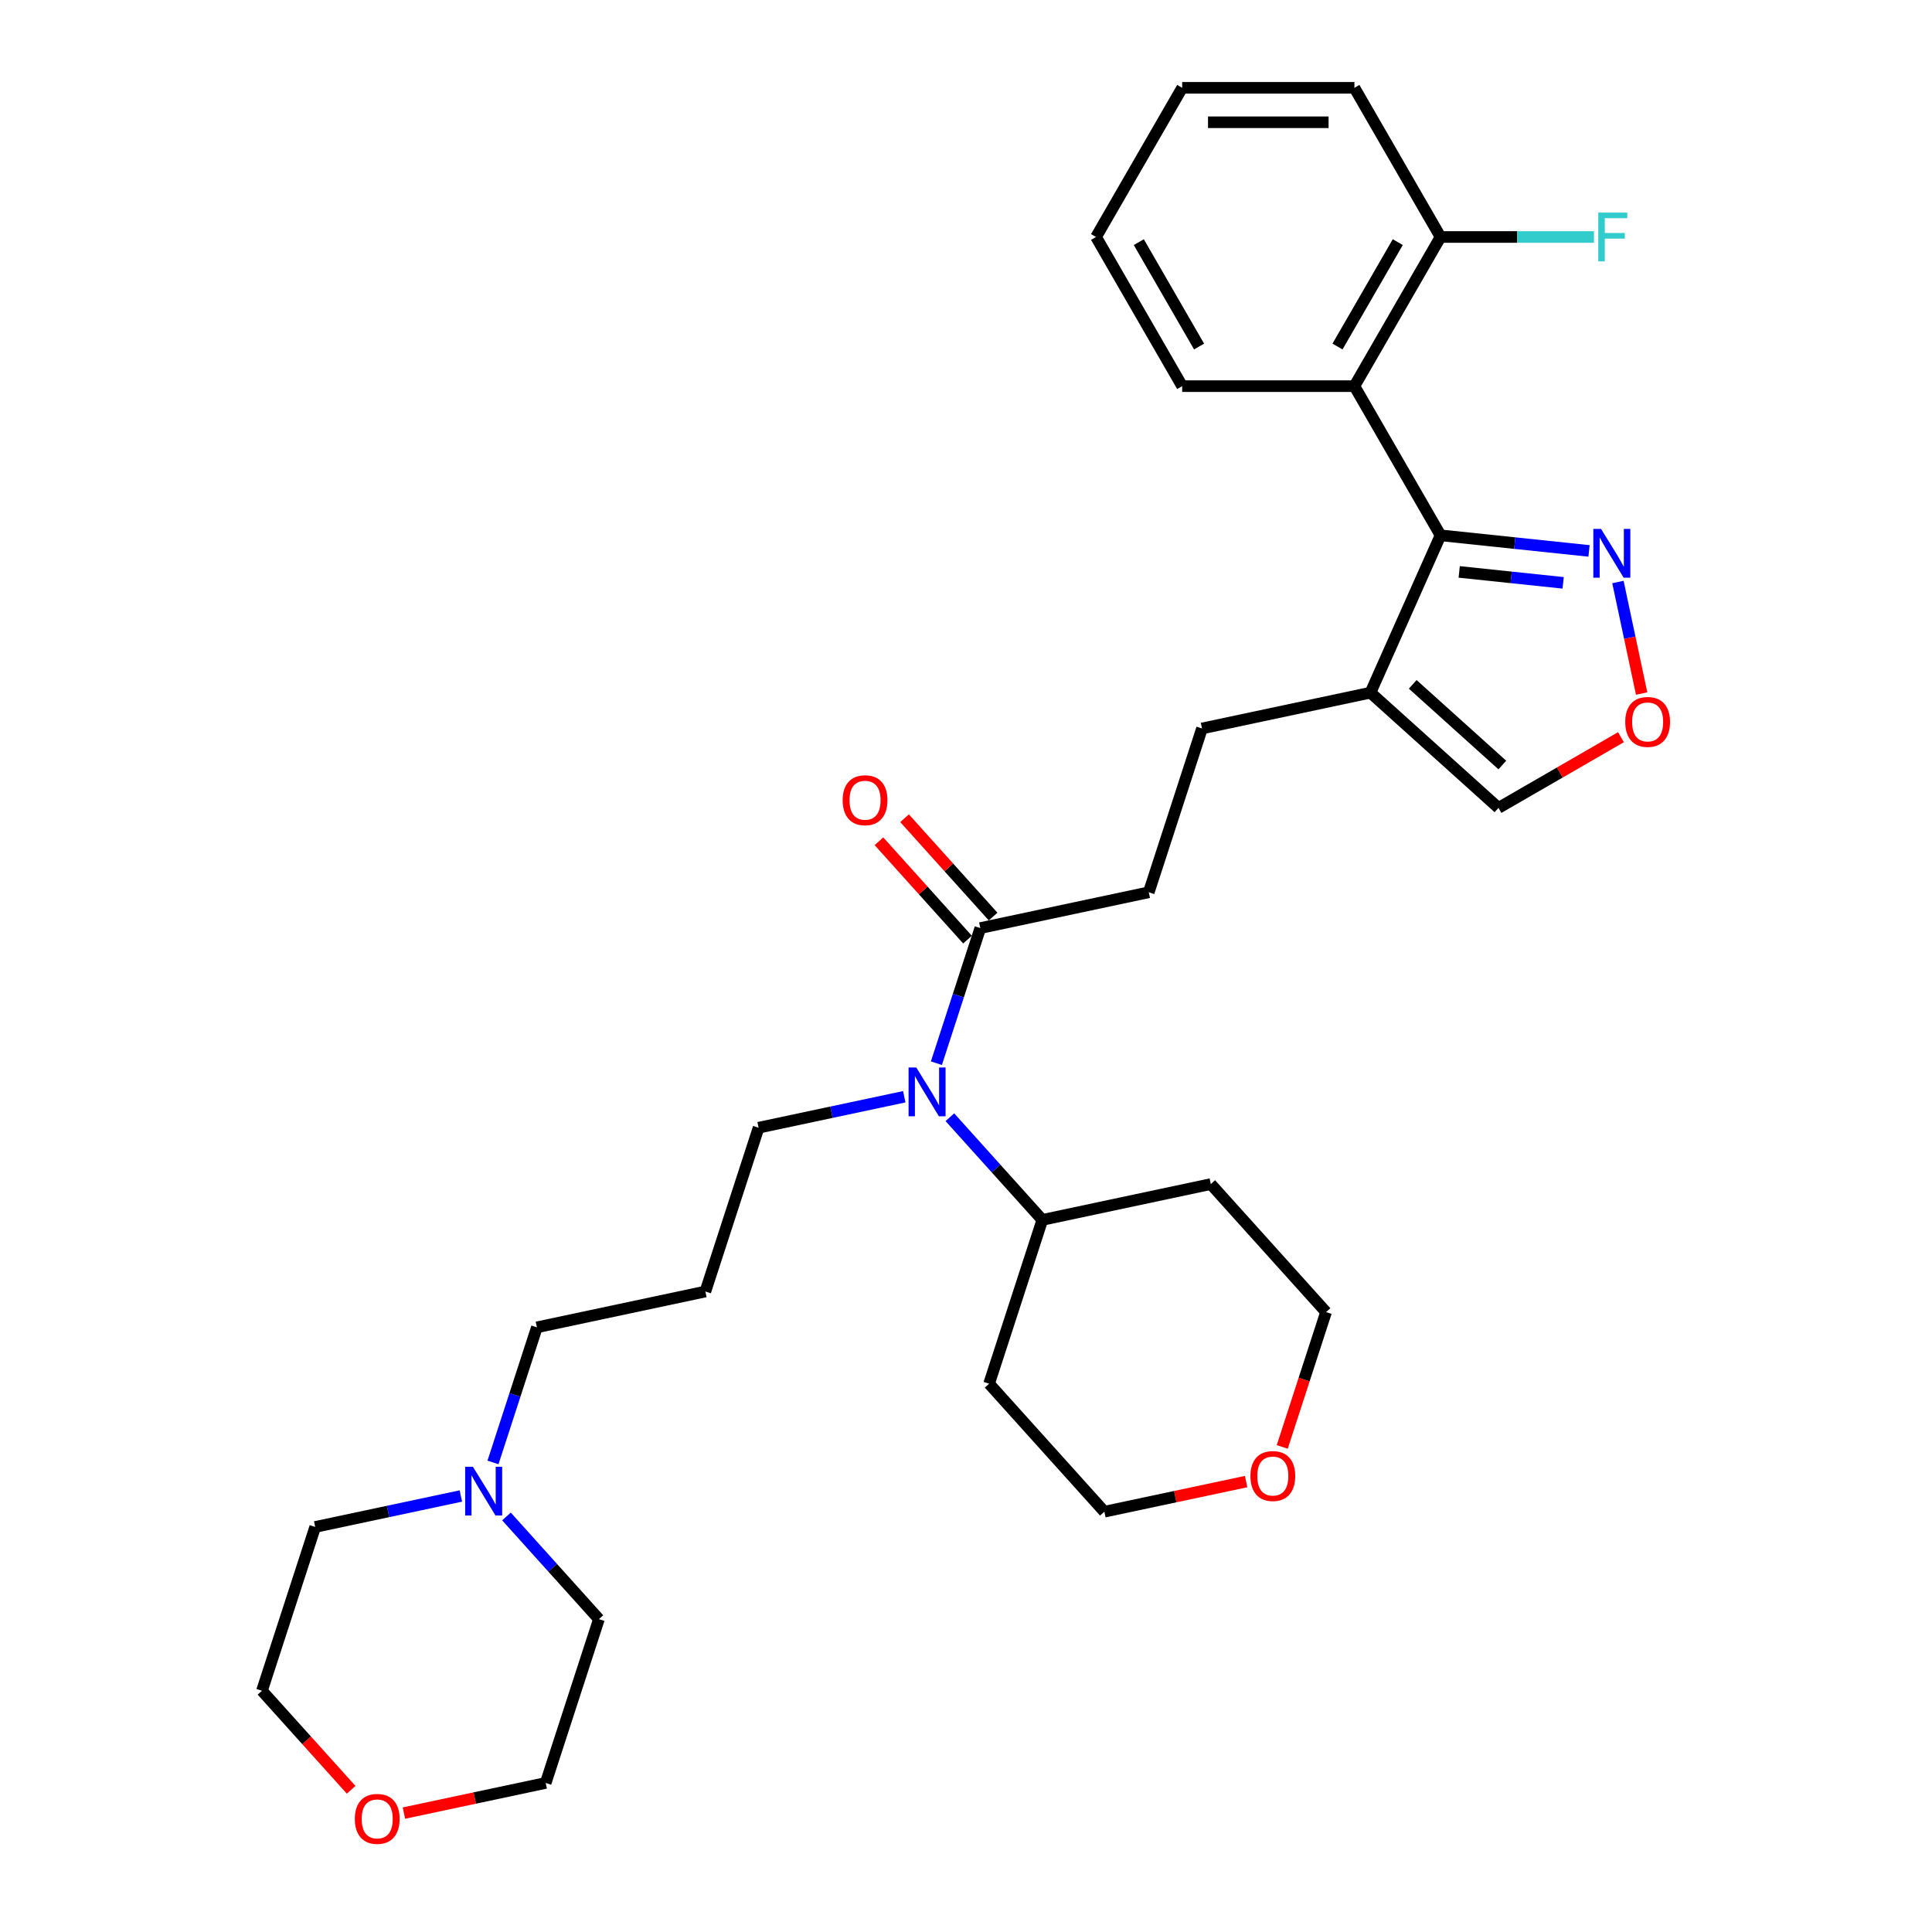 <?xml version='1.0' encoding='iso-8859-1'?>
<svg version='1.1' baseProfile='full'
              xmlns='http://www.w3.org/2000/svg'
                      xmlns:rdkit='http://www.rdkit.org/xml'
                      xmlns:xlink='http://www.w3.org/1999/xlink'
                  xml:space='preserve'
width='1000px' height='1000px' viewBox='0 0 1000 1000'>
<!-- END OF HEADER -->
<rect style='opacity:1.0;fill:#FFFFFF;stroke:none' width='1000' height='1000' x='0' y='0'> </rect>
<path class='bond-0' d='M 745.617,277.076 L 709.356,358.519' style='fill:none;fill-rule:evenodd;stroke:#000000;stroke-width:6px;stroke-linecap:butt;stroke-linejoin:miter;stroke-opacity:1' />
<path class='bond-1' d='M 745.617,277.076 L 701.041,199.869' style='fill:none;fill-rule:evenodd;stroke:#000000;stroke-width:6px;stroke-linecap:butt;stroke-linejoin:miter;stroke-opacity:1' />
<path class='bond-2' d='M 745.617,277.076 L 784.046,281.115' style='fill:none;fill-rule:evenodd;stroke:#000000;stroke-width:6px;stroke-linecap:butt;stroke-linejoin:miter;stroke-opacity:1' />
<path class='bond-2' d='M 784.046,281.115 L 822.476,285.154' style='fill:none;fill-rule:evenodd;stroke:#0000FF;stroke-width:6px;stroke-linecap:butt;stroke-linejoin:miter;stroke-opacity:1' />
<path class='bond-2' d='M 755.282,296.02 L 782.182,298.847' style='fill:none;fill-rule:evenodd;stroke:#000000;stroke-width:6px;stroke-linecap:butt;stroke-linejoin:miter;stroke-opacity:1' />
<path class='bond-2' d='M 782.182,298.847 L 809.083,301.675' style='fill:none;fill-rule:evenodd;stroke:#0000FF;stroke-width:6px;stroke-linecap:butt;stroke-linejoin:miter;stroke-opacity:1' />
<path class='bond-7' d='M 709.356,358.519 L 775.608,418.173' style='fill:none;fill-rule:evenodd;stroke:#000000;stroke-width:6px;stroke-linecap:butt;stroke-linejoin:miter;stroke-opacity:1' />
<path class='bond-7' d='M 731.224,354.217 L 777.601,395.974' style='fill:none;fill-rule:evenodd;stroke:#000000;stroke-width:6px;stroke-linecap:butt;stroke-linejoin:miter;stroke-opacity:1' />
<path class='bond-9' d='M 709.356,358.519 L 622.153,377.055' style='fill:none;fill-rule:evenodd;stroke:#000000;stroke-width:6px;stroke-linecap:butt;stroke-linejoin:miter;stroke-opacity:1' />
<path class='bond-8' d='M 701.041,199.869 L 745.617,122.662' style='fill:none;fill-rule:evenodd;stroke:#000000;stroke-width:6px;stroke-linecap:butt;stroke-linejoin:miter;stroke-opacity:1' />
<path class='bond-8' d='M 692.286,179.372 L 723.489,125.328' style='fill:none;fill-rule:evenodd;stroke:#000000;stroke-width:6px;stroke-linecap:butt;stroke-linejoin:miter;stroke-opacity:1' />
<path class='bond-21' d='M 701.041,199.869 L 611.89,199.869' style='fill:none;fill-rule:evenodd;stroke:#000000;stroke-width:6px;stroke-linecap:butt;stroke-linejoin:miter;stroke-opacity:1' />
<path class='bond-5' d='M 837.436,301.247 L 843.572,330.114' style='fill:none;fill-rule:evenodd;stroke:#0000FF;stroke-width:6px;stroke-linecap:butt;stroke-linejoin:miter;stroke-opacity:1' />
<path class='bond-5' d='M 843.572,330.114 L 849.708,358.982' style='fill:none;fill-rule:evenodd;stroke:#FF0000;stroke-width:6px;stroke-linecap:butt;stroke-linejoin:miter;stroke-opacity:1' />
<path class='bond-3' d='M 507.401,480.378 L 594.604,461.842' style='fill:none;fill-rule:evenodd;stroke:#000000;stroke-width:6px;stroke-linecap:butt;stroke-linejoin:miter;stroke-opacity:1' />
<path class='bond-4' d='M 507.401,480.378 L 496.039,515.345' style='fill:none;fill-rule:evenodd;stroke:#000000;stroke-width:6px;stroke-linecap:butt;stroke-linejoin:miter;stroke-opacity:1' />
<path class='bond-4' d='M 496.039,515.345 L 484.678,550.313' style='fill:none;fill-rule:evenodd;stroke:#0000FF;stroke-width:6px;stroke-linecap:butt;stroke-linejoin:miter;stroke-opacity:1' />
<path class='bond-12' d='M 514.026,474.412 L 491.108,448.96' style='fill:none;fill-rule:evenodd;stroke:#000000;stroke-width:6px;stroke-linecap:butt;stroke-linejoin:miter;stroke-opacity:1' />
<path class='bond-12' d='M 491.108,448.96 L 468.191,423.507' style='fill:none;fill-rule:evenodd;stroke:#FF0000;stroke-width:6px;stroke-linecap:butt;stroke-linejoin:miter;stroke-opacity:1' />
<path class='bond-12' d='M 500.776,486.343 L 477.858,460.89' style='fill:none;fill-rule:evenodd;stroke:#000000;stroke-width:6px;stroke-linecap:butt;stroke-linejoin:miter;stroke-opacity:1' />
<path class='bond-12' d='M 477.858,460.89 L 454.94,435.438' style='fill:none;fill-rule:evenodd;stroke:#FF0000;stroke-width:6px;stroke-linecap:butt;stroke-linejoin:miter;stroke-opacity:1' />
<path class='bond-11' d='M 491.655,578.274 L 515.58,604.846' style='fill:none;fill-rule:evenodd;stroke:#0000FF;stroke-width:6px;stroke-linecap:butt;stroke-linejoin:miter;stroke-opacity:1' />
<path class='bond-11' d='M 515.58,604.846 L 539.505,631.417' style='fill:none;fill-rule:evenodd;stroke:#000000;stroke-width:6px;stroke-linecap:butt;stroke-linejoin:miter;stroke-opacity:1' />
<path class='bond-17' d='M 468.048,567.674 L 430.348,575.688' style='fill:none;fill-rule:evenodd;stroke:#0000FF;stroke-width:6px;stroke-linecap:butt;stroke-linejoin:miter;stroke-opacity:1' />
<path class='bond-17' d='M 430.348,575.688 L 392.649,583.701' style='fill:none;fill-rule:evenodd;stroke:#000000;stroke-width:6px;stroke-linecap:butt;stroke-linejoin:miter;stroke-opacity:1' />
<path class='bond-31' d='M 838.996,381.575 L 807.302,399.874' style='fill:none;fill-rule:evenodd;stroke:#FF0000;stroke-width:6px;stroke-linecap:butt;stroke-linejoin:miter;stroke-opacity:1' />
<path class='bond-31' d='M 807.302,399.874 L 775.608,418.173' style='fill:none;fill-rule:evenodd;stroke:#000000;stroke-width:6px;stroke-linecap:butt;stroke-linejoin:miter;stroke-opacity:1' />
<path class='bond-6' d='M 255.174,756.959 L 266.535,721.991' style='fill:none;fill-rule:evenodd;stroke:#0000FF;stroke-width:6px;stroke-linecap:butt;stroke-linejoin:miter;stroke-opacity:1' />
<path class='bond-6' d='M 266.535,721.991 L 277.897,687.024' style='fill:none;fill-rule:evenodd;stroke:#000000;stroke-width:6px;stroke-linecap:butt;stroke-linejoin:miter;stroke-opacity:1' />
<path class='bond-22' d='M 262.151,784.921 L 286.076,811.492' style='fill:none;fill-rule:evenodd;stroke:#0000FF;stroke-width:6px;stroke-linecap:butt;stroke-linejoin:miter;stroke-opacity:1' />
<path class='bond-22' d='M 286.076,811.492 L 310.001,838.064' style='fill:none;fill-rule:evenodd;stroke:#000000;stroke-width:6px;stroke-linecap:butt;stroke-linejoin:miter;stroke-opacity:1' />
<path class='bond-23' d='M 238.544,774.32 L 200.844,782.334' style='fill:none;fill-rule:evenodd;stroke:#0000FF;stroke-width:6px;stroke-linecap:butt;stroke-linejoin:miter;stroke-opacity:1' />
<path class='bond-23' d='M 200.844,782.334 L 163.145,790.347' style='fill:none;fill-rule:evenodd;stroke:#000000;stroke-width:6px;stroke-linecap:butt;stroke-linejoin:miter;stroke-opacity:1' />
<path class='bond-16' d='M 745.617,122.662 L 785.324,122.662' style='fill:none;fill-rule:evenodd;stroke:#000000;stroke-width:6px;stroke-linecap:butt;stroke-linejoin:miter;stroke-opacity:1' />
<path class='bond-16' d='M 785.324,122.662 L 825.032,122.662' style='fill:none;fill-rule:evenodd;stroke:#33CCCC;stroke-width:6px;stroke-linecap:butt;stroke-linejoin:miter;stroke-opacity:1' />
<path class='bond-28' d='M 745.617,122.662 L 701.041,45.455' style='fill:none;fill-rule:evenodd;stroke:#000000;stroke-width:6px;stroke-linecap:butt;stroke-linejoin:miter;stroke-opacity:1' />
<path class='bond-10' d='M 622.153,377.055 L 594.604,461.842' style='fill:none;fill-rule:evenodd;stroke:#000000;stroke-width:6px;stroke-linecap:butt;stroke-linejoin:miter;stroke-opacity:1' />
<path class='bond-18' d='M 539.505,631.417 L 626.708,612.882' style='fill:none;fill-rule:evenodd;stroke:#000000;stroke-width:6px;stroke-linecap:butt;stroke-linejoin:miter;stroke-opacity:1' />
<path class='bond-19' d='M 539.505,631.417 L 511.956,716.205' style='fill:none;fill-rule:evenodd;stroke:#000000;stroke-width:6px;stroke-linecap:butt;stroke-linejoin:miter;stroke-opacity:1' />
<path class='bond-13' d='M 644.994,766.859 L 608.302,774.658' style='fill:none;fill-rule:evenodd;stroke:#FF0000;stroke-width:6px;stroke-linecap:butt;stroke-linejoin:miter;stroke-opacity:1' />
<path class='bond-13' d='M 608.302,774.658 L 571.61,782.457' style='fill:none;fill-rule:evenodd;stroke:#000000;stroke-width:6px;stroke-linecap:butt;stroke-linejoin:miter;stroke-opacity:1' />
<path class='bond-33' d='M 663.685,748.926 L 675.023,714.03' style='fill:none;fill-rule:evenodd;stroke:#FF0000;stroke-width:6px;stroke-linecap:butt;stroke-linejoin:miter;stroke-opacity:1' />
<path class='bond-33' d='M 675.023,714.03 L 686.362,679.134' style='fill:none;fill-rule:evenodd;stroke:#000000;stroke-width:6px;stroke-linecap:butt;stroke-linejoin:miter;stroke-opacity:1' />
<path class='bond-14' d='M 181.748,926.392 L 158.672,900.763' style='fill:none;fill-rule:evenodd;stroke:#FF0000;stroke-width:6px;stroke-linecap:butt;stroke-linejoin:miter;stroke-opacity:1' />
<path class='bond-14' d='M 158.672,900.763 L 135.596,875.135' style='fill:none;fill-rule:evenodd;stroke:#000000;stroke-width:6px;stroke-linecap:butt;stroke-linejoin:miter;stroke-opacity:1' />
<path class='bond-34' d='M 209.068,938.45 L 245.76,930.65' style='fill:none;fill-rule:evenodd;stroke:#FF0000;stroke-width:6px;stroke-linecap:butt;stroke-linejoin:miter;stroke-opacity:1' />
<path class='bond-34' d='M 245.76,930.65 L 282.452,922.851' style='fill:none;fill-rule:evenodd;stroke:#000000;stroke-width:6px;stroke-linecap:butt;stroke-linejoin:miter;stroke-opacity:1' />
<path class='bond-15' d='M 365.1,668.488 L 392.649,583.701' style='fill:none;fill-rule:evenodd;stroke:#000000;stroke-width:6px;stroke-linecap:butt;stroke-linejoin:miter;stroke-opacity:1' />
<path class='bond-20' d='M 365.1,668.488 L 277.897,687.024' style='fill:none;fill-rule:evenodd;stroke:#000000;stroke-width:6px;stroke-linecap:butt;stroke-linejoin:miter;stroke-opacity:1' />
<path class='bond-24' d='M 626.708,612.882 L 686.362,679.134' style='fill:none;fill-rule:evenodd;stroke:#000000;stroke-width:6px;stroke-linecap:butt;stroke-linejoin:miter;stroke-opacity:1' />
<path class='bond-25' d='M 511.956,716.205 L 571.61,782.457' style='fill:none;fill-rule:evenodd;stroke:#000000;stroke-width:6px;stroke-linecap:butt;stroke-linejoin:miter;stroke-opacity:1' />
<path class='bond-29' d='M 611.89,199.869 L 567.315,122.662' style='fill:none;fill-rule:evenodd;stroke:#000000;stroke-width:6px;stroke-linecap:butt;stroke-linejoin:miter;stroke-opacity:1' />
<path class='bond-29' d='M 620.645,179.372 L 589.442,125.328' style='fill:none;fill-rule:evenodd;stroke:#000000;stroke-width:6px;stroke-linecap:butt;stroke-linejoin:miter;stroke-opacity:1' />
<path class='bond-27' d='M 310.001,838.064 L 282.452,922.851' style='fill:none;fill-rule:evenodd;stroke:#000000;stroke-width:6px;stroke-linecap:butt;stroke-linejoin:miter;stroke-opacity:1' />
<path class='bond-26' d='M 163.145,790.347 L 135.596,875.135' style='fill:none;fill-rule:evenodd;stroke:#000000;stroke-width:6px;stroke-linecap:butt;stroke-linejoin:miter;stroke-opacity:1' />
<path class='bond-32' d='M 701.041,45.455 L 611.89,45.455' style='fill:none;fill-rule:evenodd;stroke:#000000;stroke-width:6px;stroke-linecap:butt;stroke-linejoin:miter;stroke-opacity:1' />
<path class='bond-32' d='M 687.668,63.285 L 625.263,63.285' style='fill:none;fill-rule:evenodd;stroke:#000000;stroke-width:6px;stroke-linecap:butt;stroke-linejoin:miter;stroke-opacity:1' />
<path class='bond-30' d='M 567.315,122.662 L 611.89,45.455' style='fill:none;fill-rule:evenodd;stroke:#000000;stroke-width:6px;stroke-linecap:butt;stroke-linejoin:miter;stroke-opacity:1' />
<path  class='atom-3' d='M 828.698 273.771
L 836.971 287.143
Q 837.792 288.463, 839.111 290.852
Q 840.431 293.241, 840.502 293.384
L 840.502 273.771
L 843.854 273.771
L 843.854 299.018
L 840.395 299.018
L 831.515 284.397
Q 830.481 282.686, 829.376 280.724
Q 828.306 278.763, 827.985 278.157
L 827.985 299.018
L 824.704 299.018
L 824.704 273.771
L 828.698 273.771
' fill='#0000FF'/>
<path  class='atom-5' d='M 474.271 552.542
L 482.544 565.914
Q 483.364 567.234, 484.684 569.623
Q 486.003 572.012, 486.074 572.155
L 486.074 552.542
L 489.426 552.542
L 489.426 577.789
L 485.967 577.789
L 477.088 563.168
Q 476.054 561.457, 474.948 559.495
Q 473.879 557.534, 473.558 556.928
L 473.558 577.789
L 470.277 577.789
L 470.277 552.542
L 474.271 552.542
' fill='#0000FF'/>
<path  class='atom-6' d='M 841.225 373.668
Q 841.225 367.606, 844.22 364.218
Q 847.216 360.831, 852.815 360.831
Q 858.413 360.831, 861.409 364.218
Q 864.404 367.606, 864.404 373.668
Q 864.404 379.802, 861.373 383.297
Q 858.342 386.756, 852.815 386.756
Q 847.252 386.756, 844.22 383.297
Q 841.225 379.838, 841.225 373.668
M 852.815 383.903
Q 856.666 383.903, 858.734 381.335
Q 860.838 378.732, 860.838 373.668
Q 860.838 368.712, 858.734 366.215
Q 856.666 363.684, 852.815 363.684
Q 848.963 363.684, 846.859 366.18
Q 844.791 368.676, 844.791 373.668
Q 844.791 378.768, 846.859 381.335
Q 848.963 383.903, 852.815 383.903
' fill='#FF0000'/>
<path  class='atom-7' d='M 244.767 759.188
L 253.04 772.56
Q 253.86 773.88, 255.18 776.269
Q 256.499 778.658, 256.57 778.801
L 256.57 759.188
L 259.923 759.188
L 259.923 784.435
L 256.463 784.435
L 247.584 769.815
Q 246.55 768.103, 245.444 766.142
Q 244.375 764.18, 244.054 763.574
L 244.054 784.435
L 240.773 784.435
L 240.773 759.188
L 244.767 759.188
' fill='#0000FF'/>
<path  class='atom-13' d='M 436.158 414.197
Q 436.158 408.135, 439.153 404.747
Q 442.148 401.359, 447.747 401.359
Q 453.346 401.359, 456.341 404.747
Q 459.337 408.135, 459.337 414.197
Q 459.337 420.331, 456.306 423.825
Q 453.275 427.284, 447.747 427.284
Q 442.184 427.284, 439.153 423.825
Q 436.158 420.366, 436.158 414.197
M 447.747 424.431
Q 451.598 424.431, 453.667 421.864
Q 455.771 419.261, 455.771 414.197
Q 455.771 409.24, 453.667 406.744
Q 451.598 404.212, 447.747 404.212
Q 443.896 404.212, 441.792 406.708
Q 439.724 409.204, 439.724 414.197
Q 439.724 419.296, 441.792 421.864
Q 443.896 424.431, 447.747 424.431
' fill='#FF0000'/>
<path  class='atom-14' d='M 647.223 763.993
Q 647.223 757.931, 650.218 754.543
Q 653.214 751.155, 658.813 751.155
Q 664.411 751.155, 667.407 754.543
Q 670.402 757.931, 670.402 763.993
Q 670.402 770.126, 667.371 773.621
Q 664.34 777.08, 658.813 777.08
Q 653.25 777.08, 650.218 773.621
Q 647.223 770.162, 647.223 763.993
M 658.813 774.227
Q 662.664 774.227, 664.732 771.66
Q 666.836 769.057, 666.836 763.993
Q 666.836 759.036, 664.732 756.54
Q 662.664 754.008, 658.813 754.008
Q 654.961 754.008, 652.857 756.504
Q 650.789 759, 650.789 763.993
Q 650.789 769.092, 652.857 771.66
Q 654.961 774.227, 658.813 774.227
' fill='#FF0000'/>
<path  class='atom-15' d='M 183.66 941.458
Q 183.66 935.396, 186.655 932.008
Q 189.651 928.62, 195.249 928.62
Q 200.848 928.62, 203.844 932.008
Q 206.839 935.396, 206.839 941.458
Q 206.839 947.592, 203.808 951.086
Q 200.777 954.545, 195.249 954.545
Q 189.686 954.545, 186.655 951.086
Q 183.66 947.627, 183.66 941.458
M 195.249 951.693
Q 199.101 951.693, 201.169 949.125
Q 203.273 946.522, 203.273 941.458
Q 203.273 936.501, 201.169 934.005
Q 199.101 931.473, 195.249 931.473
Q 191.398 931.473, 189.294 933.969
Q 187.226 936.466, 187.226 941.458
Q 187.226 946.558, 189.294 949.125
Q 191.398 951.693, 195.249 951.693
' fill='#FF0000'/>
<path  class='atom-17' d='M 827.261 110.038
L 842.274 110.038
L 842.274 112.926
L 830.649 112.926
L 830.649 120.593
L 840.99 120.593
L 840.99 123.517
L 830.649 123.517
L 830.649 135.285
L 827.261 135.285
L 827.261 110.038
' fill='#33CCCC'/>
</svg>
